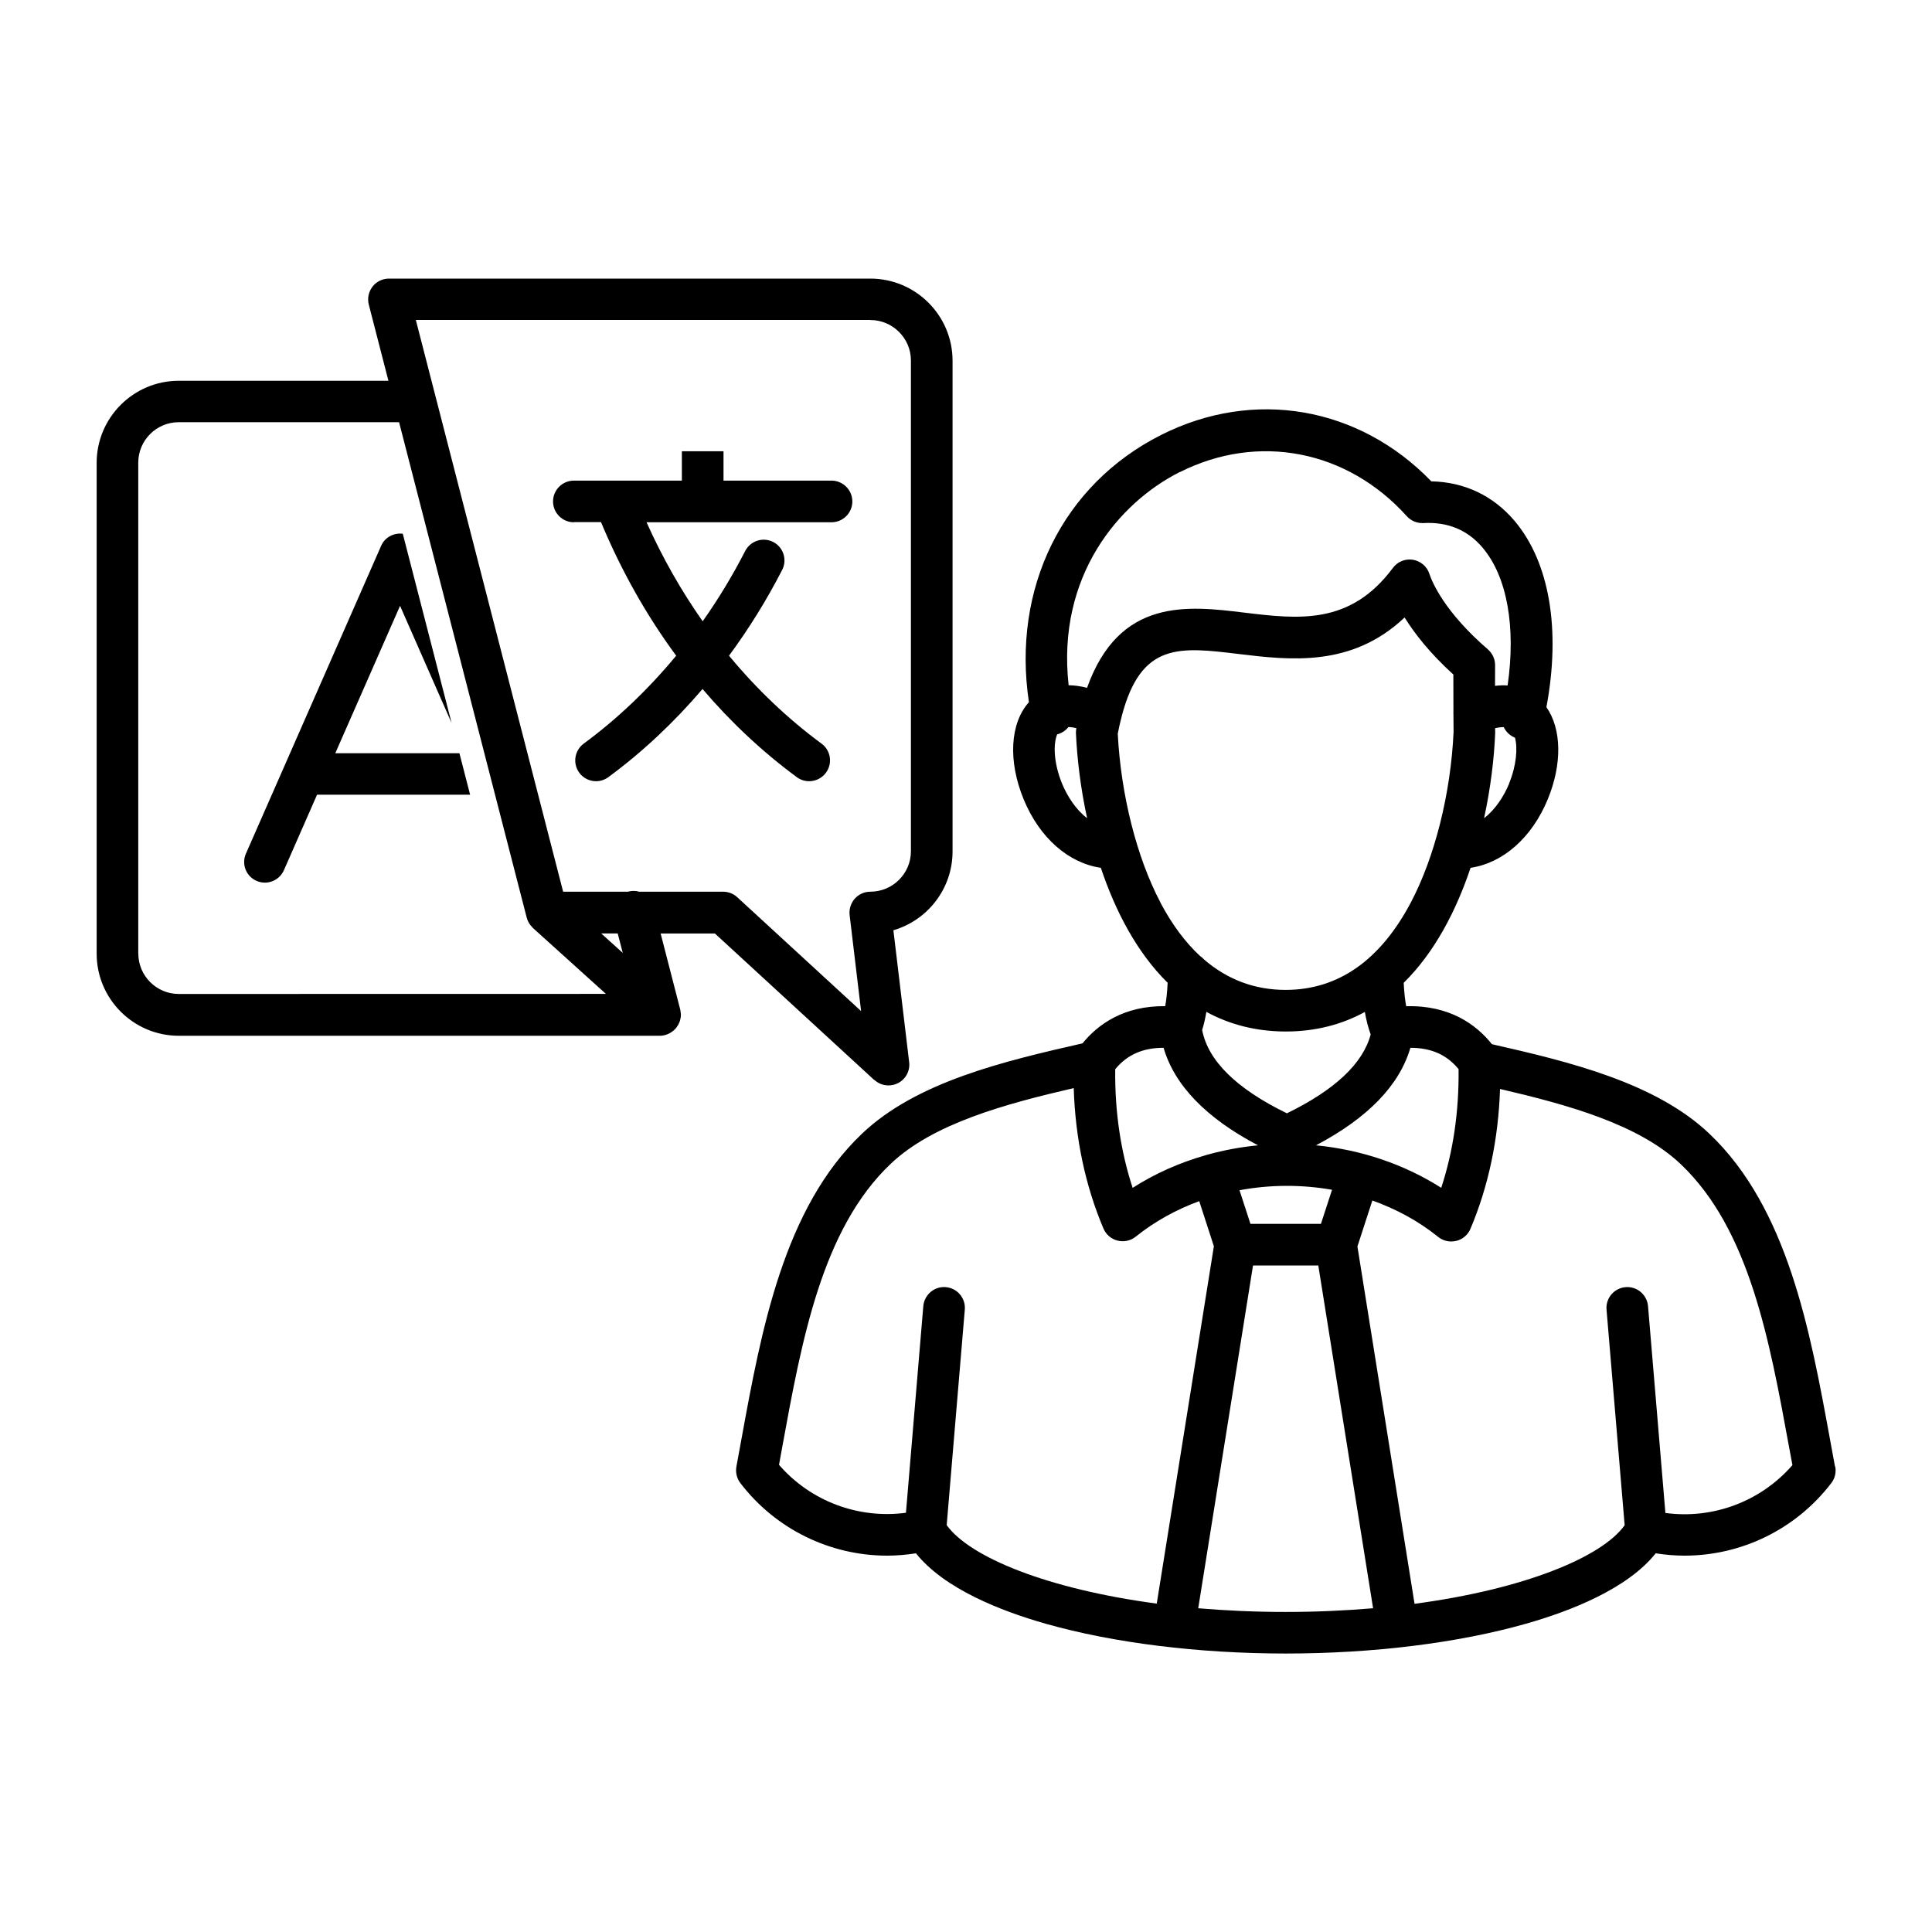 <?xml version="1.0" encoding="UTF-8"?> <svg xmlns="http://www.w3.org/2000/svg" viewBox="0 0 100 100" fill-rule="evenodd"><path d="m94.98 75.914c-0.09-0.477-0.18-0.961-0.266-1.449-1.023-5.594-2.184-11.934-6.238-15.785-2.789-2.644-7.242-3.723-11.254-4.633-0.812-1.016-2.191-2.027-4.438-1.965-0.059-0.32-0.105-0.715-0.129-1.211 1.594-1.57 2.711-3.715 3.461-5.953 1.676-0.246 3.172-1.555 3.992-3.539 0.762-1.844 0.719-3.652-0.066-4.777 0.75-4.012 0.164-7.488-1.641-9.633-1.109-1.312-2.594-2.019-4.316-2.055-3.746-3.875-9.188-4.824-13.992-2.398-5.098 2.574-7.723 7.938-6.836 13.828-0.98 1.094-1.09 3.047-0.27 5.035 0.82 1.988 2.316 3.293 3.992 3.539 0.75 2.238 1.863 4.379 3.457 5.949-0.02 0.457-0.062 0.863-0.125 1.211-2.144-0.023-3.481 0.941-4.281 1.926-4.055 0.922-8.59 1.988-11.41 4.672-4.066 3.859-5.223 10.219-6.246 15.828-0.086 0.473-0.172 0.941-0.258 1.406-0.055 0.301 0.02 0.609 0.203 0.852 1.832 2.398 4.66 3.758 7.598 3.758 0.496 0 0.996-0.043 1.492-0.121 1.465 1.836 4.398 2.988 6.727 3.648 3.492 0.992 7.902 1.539 12.418 1.539 4.516 0 8.926-0.547 12.418-1.539 2.328-0.66 5.262-1.812 6.727-3.648 0.496 0.078 0.996 0.121 1.492 0.121 2.934 0 5.762-1.355 7.598-3.758 0.188-0.242 0.258-0.555 0.203-0.852zm-19.484-20.574c0.023 2.191-0.277 4.25-0.898 6.141-1.91-1.215-4.141-1.973-6.484-2.199 2.684-1.414 4.32-3.106 4.887-5.047h0.008c1.07 0 1.879 0.359 2.492 1.109zm-7.125 8.008h-3.648l-0.566-1.742c1.574-0.293 3.211-0.301 4.789-0.023zm9.742-22.789c-0.273 0.66-0.719 1.348-1.297 1.789 0.34-1.566 0.52-3.086 0.574-4.398v-0.059c0-0.066 0-0.133-0.004-0.199 0.168-0.039 0.32-0.059 0.449-0.055 0.113 0.242 0.32 0.441 0.582 0.547 0.141 0.539 0.078 1.434-0.312 2.379zm-17.055-16.117c4.059-2.047 8.672-1.152 11.758 2.277 0.219 0.242 0.535 0.371 0.859 0.355 1.262-0.07 2.297 0.359 3.07 1.281 1.27 1.504 1.723 4.106 1.289 7.125-0.199-0.016-0.418-0.008-0.652 0.02 0-0.355 0-0.715 0.004-1.07 0-0.316-0.137-0.613-0.375-0.82-2.246-1.938-2.887-3.484-3.027-3.91-0.125-0.383-0.453-0.66-0.852-0.727-0.398-0.062-0.797 0.098-1.035 0.422-2.215 2.977-4.883 2.652-7.711 2.312-2.91-0.352-6.449-0.777-8.121 3.894-0.352-0.09-0.668-0.129-0.953-0.133-0.629-5.652 2.606-9.449 5.75-11.035zm-6.086 16.117c-0.434-1.055-0.465-2.039-0.254-2.547 0.238-0.062 0.438-0.195 0.582-0.379 0.121 0 0.262 0.02 0.414 0.059 0 0.004 0 0.008-0.004 0.008-0.016 0.082-0.02 0.164-0.02 0.246 0.059 1.312 0.238 2.836 0.578 4.402-0.578-0.438-1.023-1.129-1.297-1.789zm5.094 6.156c-1.23-2.328-2.051-5.586-2.211-8.738 0.051-0.262 0.105-0.508 0.164-0.742 0.02-0.055 0.031-0.113 0.043-0.172 1.004-3.82 2.969-3.586 6.062-3.211 2.637 0.316 5.836 0.703 8.578-1.891 0.504 0.812 1.293 1.836 2.523 2.953 0 0.641 0 1.285 0.004 1.941 0 0.008-0.004 0.016-0.004 0.027 0 0.02 0.004 0.039 0.004 0.059 0.004 0.312 0.004 0.625 0.008 0.941-0.145 3.184-0.973 6.484-2.215 8.836-1.586 2.996-3.766 4.519-6.481 4.519-1.59 0-2.996-0.527-4.207-1.562-0.066-0.074-0.141-0.141-0.223-0.195-0.766-0.711-1.449-1.629-2.051-2.766zm6.481 6.676c1.566 0 2.926-0.371 4.098-1.012 0.074 0.434 0.176 0.82 0.301 1.164-0.398 1.504-1.852 2.871-4.336 4.082-2.609-1.27-4.082-2.719-4.387-4.312 0.09-0.281 0.16-0.594 0.219-0.938 1.176 0.641 2.535 1.012 4.102 1.016zm-6.328 0.844h0.008c0.566 1.941 2.203 3.637 4.887 5.047-0.887 0.086-1.754 0.246-2.598 0.48-0.027 0.008-0.059 0.016-0.086 0.023-0.008 0.004-0.012 0.004-0.02 0.008-1.348 0.383-2.629 0.949-3.785 1.691-0.621-1.895-0.926-3.953-0.902-6.141 0.613-0.746 1.426-1.109 2.496-1.109zm-11.219 24.711 0.938-11.16c0.051-0.594-0.391-1.113-0.984-1.164-0.59-0.051-1.113 0.391-1.164 0.984l-0.898 10.695c-2.461 0.328-4.934-0.594-6.57-2.481 0.055-0.309 0.113-0.613 0.168-0.926 1.012-5.543 2.055-11.277 5.609-14.652 2.203-2.094 5.949-3.106 9.477-3.922 0.082 2.606 0.598 5.047 1.539 7.269 0.133 0.312 0.402 0.543 0.73 0.625 0.328 0.082 0.676 0.008 0.938-0.203 0.988-0.793 2.106-1.406 3.289-1.84l0.758 2.336-2.957 18.496c-5.676-0.758-9.684-2.406-10.875-4.066zm13.02 4.297 2.836-17.742h3.379l2.836 17.742c-1.43 0.121-2.941 0.191-4.527 0.191-1.586 0-3.098-0.07-4.527-0.191zm24.18-4.941-0.898-10.695c-0.051-0.594-0.57-1.035-1.164-0.984-0.594 0.051-1.035 0.57-0.984 1.164l0.938 11.16c-1.188 1.656-5.199 3.309-10.875 4.066l-2.957-18.496 0.773-2.379c1.227 0.438 2.387 1.062 3.406 1.883 0.191 0.156 0.434 0.238 0.676 0.238 0.09 0 0.176-0.012 0.266-0.031 0.328-0.082 0.598-0.312 0.73-0.625 0.934-2.211 1.445-4.641 1.531-7.238 3.488 0.812 7.172 1.824 9.352 3.891 3.547 3.367 4.59 9.082 5.602 14.609 0.059 0.324 0.117 0.648 0.18 0.969-1.637 1.883-4.109 2.809-6.57 2.477zm-62.422-39.32 0.555 2.152h-7.922l-1.715 3.906c-0.238 0.543-0.871 0.793-1.414 0.555-0.543-0.234-0.793-0.863-0.555-1.406l6.996-15.926c0.191-0.453 0.66-0.695 1.125-0.637l2.527 9.797-2.668-6.066-3.352 7.629h6.422zm21.48 16.914c0.203 0.188 0.465 0.285 0.73 0.285 0.168 0 0.336-0.039 0.492-0.117 0.402-0.207 0.633-0.641 0.578-1.086l-0.816-6.828c1.766-0.516 3.062-2.148 3.062-4.078v-25.402c0-2.344-1.91-4.25-4.258-4.25h-24.914c-0.332 0-0.648 0.152-0.852 0.418-0.203 0.266-0.273 0.605-0.191 0.93l1.016 3.941h-10.852c-2.344 0-4.25 1.906-4.25 4.25v25.402c0 2.344 1.906 4.25 4.25 4.25h24.918 0.004c0.039 0 0.078-0.004 0.113-0.008 0.012 0 0.027-0.004 0.039-0.008 0.027-0.004 0.051-0.008 0.078-0.016 0.016-0.004 0.027-0.008 0.039-0.012 0.023-0.008 0.051-0.012 0.074-0.023 0.012-0.004 0.027-0.008 0.039-0.016 0.023-0.008 0.047-0.02 0.07-0.031 0.012-0.008 0.023-0.012 0.035-0.02 0.023-0.012 0.047-0.023 0.066-0.039 0.012-0.008 0.023-0.016 0.035-0.023 0.02-0.016 0.039-0.027 0.059-0.043 0.012-0.012 0.023-0.02 0.035-0.027 0.02-0.016 0.035-0.031 0.051-0.047 0.012-0.012 0.023-0.023 0.035-0.035 0.004-0.008 0.012-0.012 0.016-0.016 0.004-0.004 0.008-0.012 0.012-0.016 0.012-0.016 0.027-0.031 0.039-0.047 0.027-0.035 0.051-0.07 0.074-0.109 0.004-0.008 0.008-0.016 0.012-0.02 0.027-0.051 0.055-0.105 0.074-0.156 0.004-0.008 0.008-0.02 0.012-0.027 0.02-0.059 0.031-0.113 0.043-0.176 0.004-0.012 0.004-0.023 0.008-0.035 0.008-0.059 0.012-0.117 0.008-0.18 0-0.012-0.004-0.02-0.004-0.031-0.004-0.059-0.012-0.113-0.023-0.172 0-0.008-0.004-0.012-0.004-0.016v-0.004l-1.016-3.941h2.809l8.246 7.582zm-0.211-39.332c1.156 0 2.102 0.941 2.102 2.094v25.402c0 1.156-0.941 2.094-2.102 2.094-0.309 0-0.602 0.133-0.805 0.363-0.203 0.23-0.301 0.539-0.266 0.844l0.594 4.973-6.41-5.894c-0.199-0.184-0.461-0.285-0.73-0.285h-4.344c-0.176-0.051-0.367-0.055-0.559-0.008-0.008 0.004-0.016 0.004-0.02 0.008h-3.359l-7.625-29.594h23.523zm-37.891 32.785v-25.402c0-1.156 0.941-2.094 2.094-2.094h11.406l6.606 25.641 0.004 0.008c0.016 0.062 0.039 0.121 0.062 0.18 0.008 0.016 0.02 0.031 0.027 0.047 0.023 0.043 0.047 0.086 0.074 0.121 0.012 0.02 0.027 0.035 0.043 0.055 0.027 0.035 0.059 0.07 0.09 0.102 0.008 0.008 0.016 0.02 0.023 0.027l3.777 3.41-22.109 0.004c-1.156 0-2.094-0.941-2.094-2.094zm25.078-0.027-1.117-1.008h0.855zm-2.531-22.289c-0.594 0-1.078-0.484-1.078-1.078s0.484-1.078 1.078-1.078h5.59v-1.52h2.156v1.52h5.59c0.594 0 1.078 0.484 1.078 1.078s-0.484 1.078-1.078 1.078h-9.574c0.82 1.828 1.793 3.543 2.906 5.125 0.809-1.148 1.547-2.363 2.199-3.637 0.273-0.531 0.922-0.738 1.449-0.469 0.531 0.273 0.738 0.922 0.465 1.449-0.805 1.566-1.727 3.051-2.75 4.438 1.426 1.723 3.027 3.254 4.789 4.551 0.48 0.352 0.582 1.027 0.227 1.508-0.211 0.285-0.539 0.438-0.867 0.438-0.223 0-0.445-0.066-0.641-0.211-1.785-1.316-3.418-2.848-4.879-4.562-1.473 1.723-3.106 3.262-4.875 4.562-0.191 0.141-0.414 0.211-0.637 0.211-0.332 0-0.656-0.152-0.867-0.438-0.352-0.48-0.25-1.152 0.23-1.508 1.746-1.285 3.352-2.82 4.785-4.551-1.543-2.094-2.848-4.41-3.891-6.914h-1.406z"></path></svg> 